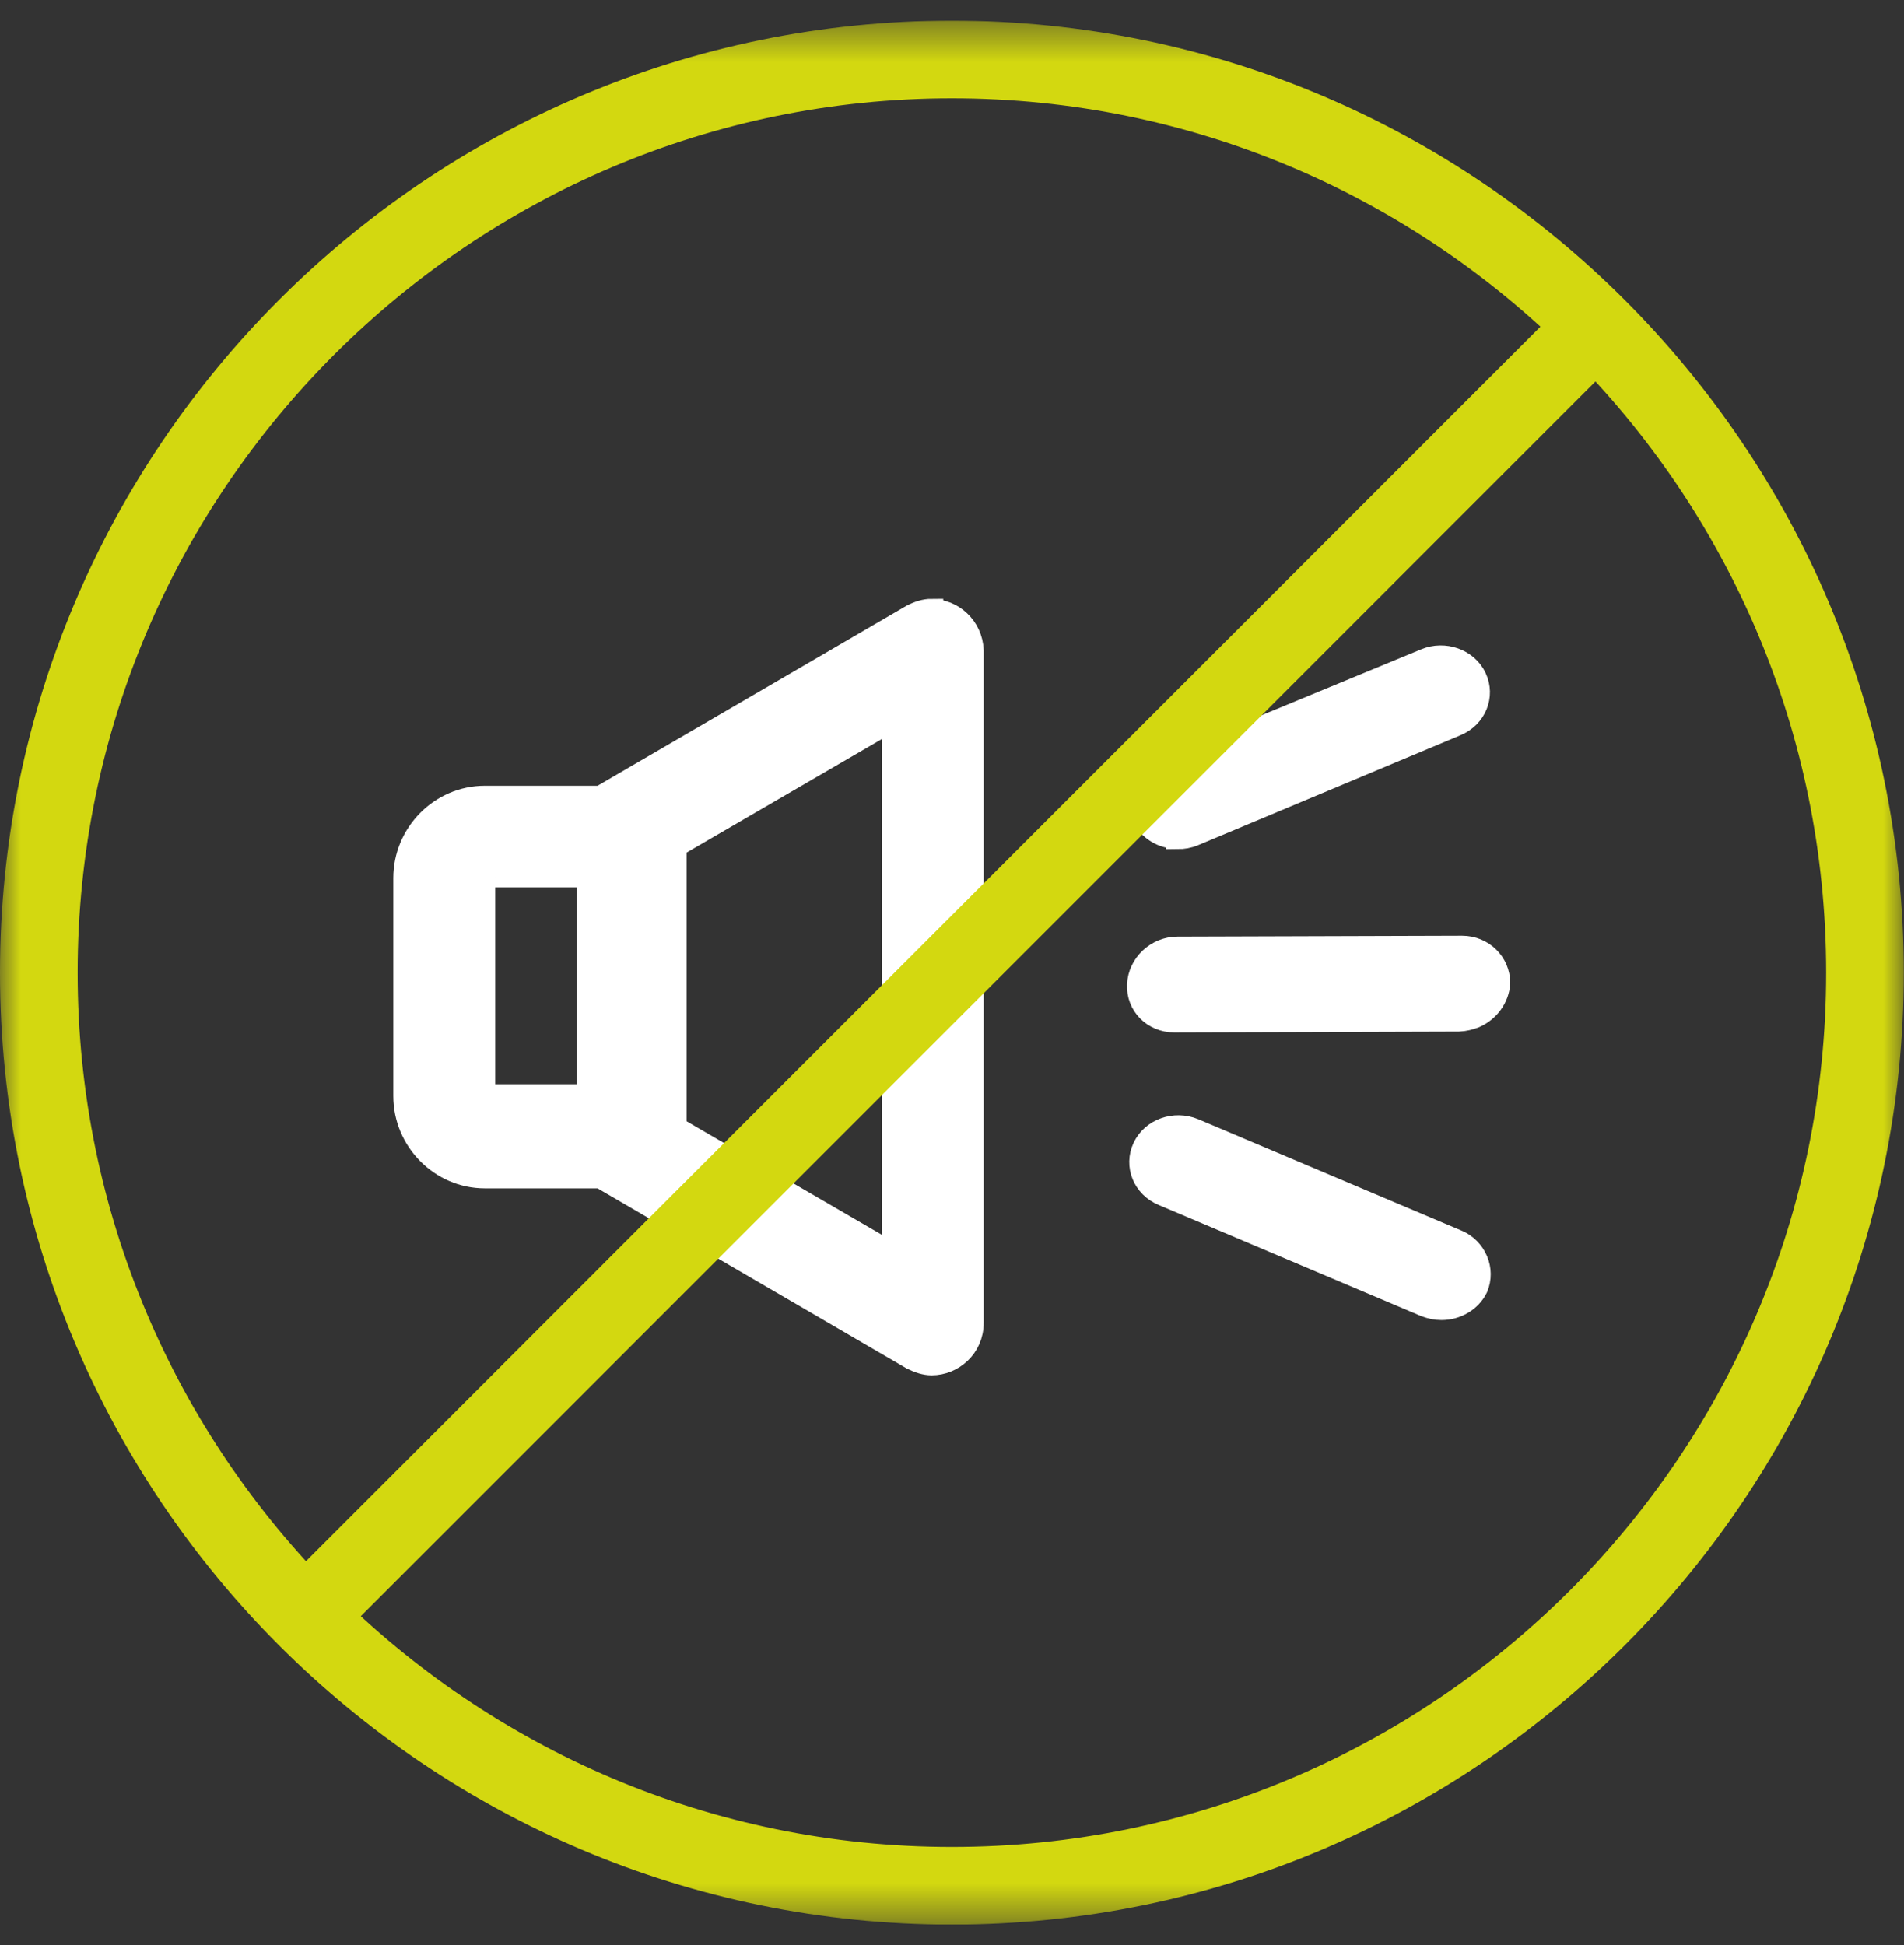 <svg width="46" height="47" viewBox="0 0 46 47" fill="none" xmlns="http://www.w3.org/2000/svg">
<rect x="0" y="0" width="46" height="47" fill="#333333" stroke="none"/>
<g clip-path="url(#clip0_2574_4775)">
<mask id="mask0_2574_4775" style="mask-type:luminance" maskUnits="userSpaceOnUse" x="0" y="0" width="46" height="47">
<path d="M46 0.5H0V46.5H46V0.5Z" fill="white"/>
</mask>
<g mask="url(#mask0_2574_4775)">
<path d="M21.589 30.324L16.308 27.252V20.439L21.589 17.367V30.329V30.324ZM14.219 26.476H11.711C11.711 26.476 11.685 26.476 11.685 26.45V21.188C11.685 21.188 11.685 21.162 11.711 21.162H14.219V26.481V26.476ZM22.509 14.748C22.349 14.748 22.19 14.801 22.036 14.88L14.512 19.265H11.711C10.654 19.265 9.782 20.147 9.782 21.215V26.481C9.782 27.549 10.654 28.432 11.711 28.432H14.512L22.036 32.816C22.195 32.896 22.355 32.949 22.509 32.949C23.008 32.949 23.486 32.55 23.486 31.96V15.715C23.46 15.151 23.008 14.753 22.509 14.753" fill="white"/>
<path d="M21.589 30.324L16.308 27.252V20.439L21.589 17.367V30.329V30.324ZM14.219 26.476H11.711C11.711 26.476 11.685 26.476 11.685 26.45V21.188C11.685 21.188 11.685 21.162 11.711 21.162H14.219V26.481V26.476ZM22.509 14.748C22.349 14.748 22.19 14.801 22.036 14.88L14.512 19.265H11.711C10.654 19.265 9.782 20.147 9.782 21.215V26.481C9.782 27.549 10.654 28.432 11.711 28.432H14.512L22.036 32.816C22.195 32.896 22.355 32.949 22.509 32.949C23.008 32.949 23.486 32.55 23.486 31.96V15.715C23.46 15.151 23.008 14.753 22.509 14.753V14.748Z" stroke="white" stroke-width="0.56" stroke-miterlimit="10"/>
<path d="M28.454 20.237C28.582 20.237 28.709 20.216 28.837 20.163L35.176 17.506C35.639 17.314 35.84 16.809 35.639 16.379C35.437 15.948 34.895 15.757 34.438 15.948L28.072 18.579C27.61 18.77 27.408 19.275 27.61 19.706C27.764 20.04 28.093 20.232 28.454 20.232" fill="white"/>
<path d="M28.454 20.237C28.582 20.237 28.709 20.216 28.837 20.163L35.176 17.506C35.639 17.314 35.84 16.809 35.639 16.379C35.437 15.948 34.895 15.757 34.438 15.948L28.072 18.579C27.61 18.77 27.408 19.275 27.61 19.706C27.764 20.04 28.093 20.232 28.454 20.232V20.237Z" stroke="white" stroke-width="0.56" stroke-miterlimit="10"/>
<path d="M35.181 29.983L28.842 27.3C28.38 27.108 27.843 27.3 27.641 27.73C27.439 28.161 27.641 28.666 28.104 28.857L34.443 31.541C34.57 31.588 34.698 31.615 34.825 31.615C35.181 31.615 35.516 31.424 35.67 31.11C35.851 30.68 35.644 30.175 35.187 29.983" fill="white"/>
<path d="M35.181 29.983L28.842 27.3C28.38 27.108 27.843 27.3 27.641 27.73C27.439 28.161 27.641 28.666 28.104 28.857L34.443 31.541C34.57 31.588 34.698 31.615 34.825 31.615C35.181 31.615 35.516 31.424 35.67 31.11C35.851 30.68 35.644 30.175 35.187 29.983H35.181Z" stroke="white" stroke-width="0.56" stroke-miterlimit="10"/>
<path d="M35.325 22.889L28.449 22.91C27.95 22.91 27.53 23.309 27.509 23.792C27.487 24.276 27.87 24.664 28.369 24.664L35.245 24.643C35.383 24.637 35.506 24.605 35.628 24.558C35.957 24.414 36.186 24.101 36.207 23.75C36.207 23.277 35.819 22.889 35.325 22.889Z" fill="white"/>
<path d="M35.325 22.889L28.449 22.91C27.95 22.91 27.53 23.309 27.509 23.792C27.487 24.276 27.87 24.664 28.369 24.664L35.245 24.643C35.383 24.637 35.506 24.605 35.628 24.558C35.957 24.414 36.186 24.101 36.207 23.75C36.207 23.277 35.819 22.889 35.325 22.889Z" stroke="white" stroke-width="0.56" stroke-miterlimit="10"/>
<path d="M22.997 46.5C10.319 46.5 0 36.185 0 23.5C0 10.815 10.319 0.5 22.997 0.5C35.676 0.5 45.995 10.82 45.995 23.5C45.995 36.18 35.676 46.5 22.997 46.5ZM22.997 2.376C11.355 2.376 1.876 11.857 1.876 23.5C1.876 35.144 11.35 44.624 22.997 44.624C34.645 44.624 44.119 35.149 44.119 23.5C44.119 11.851 34.645 2.376 22.997 2.376Z" fill="#D3D810"/>
<path d="M38.314 6.795L6.141 38.972L7.467 40.299L39.641 8.121L38.314 6.795Z" fill="#D3D810"/>
</g>
</g>
<defs>
<clipPath id="clip0_2574_4775">
<rect width="46" height="46" fill="white" transform="translate(0 0.5)"/>
</clipPath>
</defs>
</svg>
